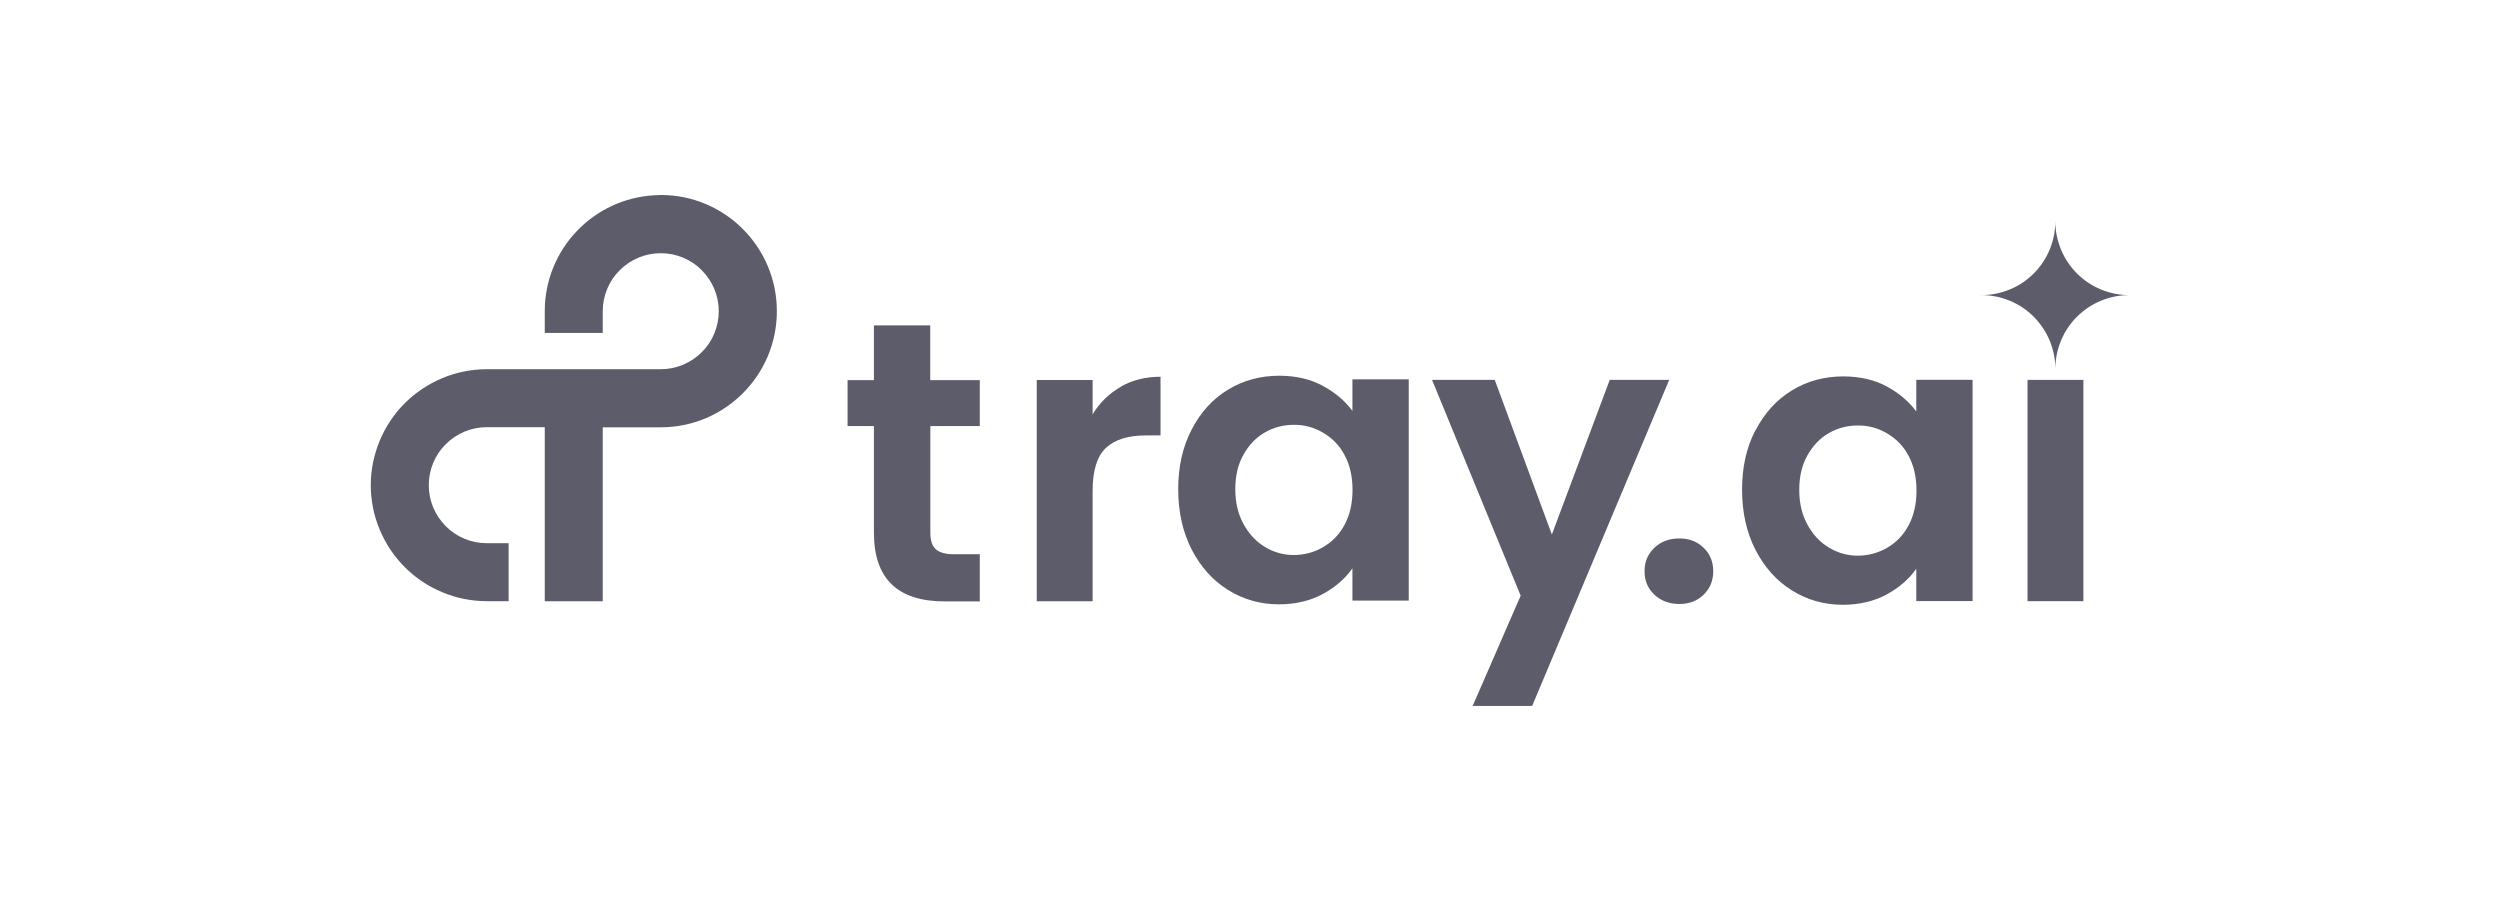 <svg width="222" height="80" viewBox="0 0 222 80" fill="none" xmlns="http://www.w3.org/2000/svg">
<path d="M132.735 33.735L137.805 47.465L142.945 33.735H148.225L136.055 62.685H130.774L135.035 52.895L127.165 33.735H132.735Z" fill="#5D5C6A"/>
<path fill-rule="evenodd" clip-rule="evenodd" d="M163.685 33.425C165.144 33.425 166.434 33.725 167.524 34.305C168.614 34.895 169.505 35.645 170.165 36.535V33.725H175.165V53.374H170.165V50.505C169.525 51.425 168.644 52.185 167.524 52.795C166.405 53.395 165.105 53.705 163.635 53.705C161.985 53.705 160.475 53.275 159.115 52.425C157.755 51.575 156.685 50.375 155.885 48.825C155.095 47.275 154.695 45.495 154.695 43.485C154.695 41.475 155.085 39.735 155.885 38.195L155.895 38.215C156.685 36.675 157.765 35.495 159.125 34.665C160.485 33.835 162.005 33.425 163.685 33.425ZM164.965 37.785C164.055 37.785 163.195 38.005 162.405 38.455C161.625 38.905 160.995 39.555 160.505 40.425C160.015 41.295 159.774 42.305 159.774 43.495C159.774 44.685 160.015 45.715 160.505 46.595C160.985 47.475 161.625 48.165 162.425 48.635C163.215 49.105 164.065 49.345 164.965 49.345C165.865 49.345 166.755 49.115 167.555 48.655C168.385 48.175 169.025 47.515 169.475 46.665C169.945 45.795 170.185 44.765 170.185 43.565C170.185 42.365 169.945 41.325 169.475 40.465C169.025 39.615 168.385 38.955 167.555 38.475C166.755 38.005 165.895 37.775 164.965 37.785Z" fill="#5D5C6A"/>
<path fill-rule="evenodd" clip-rule="evenodd" d="M113.604 33.365C115.064 33.365 116.355 33.665 117.455 34.255C118.545 34.845 119.435 35.595 120.095 36.485V33.685H125.095V53.334H120.095V50.465C119.455 51.385 118.575 52.145 117.455 52.755C116.335 53.355 115.034 53.665 113.564 53.665C111.915 53.664 110.405 53.235 109.045 52.385C107.685 51.535 106.614 50.335 105.814 48.785C105.025 47.235 104.625 45.455 104.625 43.445C104.625 41.435 105.014 39.695 105.814 38.155C106.604 36.615 107.675 35.435 109.045 34.605C110.405 33.775 111.925 33.365 113.604 33.365ZM114.885 37.725C113.975 37.725 113.115 37.945 112.325 38.395C111.545 38.845 110.915 39.495 110.425 40.365C109.935 41.235 109.695 42.245 109.695 43.435C109.695 44.625 109.935 45.645 110.425 46.535C110.905 47.415 111.545 48.105 112.345 48.575C113.125 49.055 113.975 49.285 114.885 49.285C115.785 49.285 116.675 49.055 117.475 48.595C118.305 48.115 118.945 47.455 119.395 46.605C119.864 45.735 120.104 44.705 120.104 43.505C120.104 42.305 119.865 41.265 119.395 40.405C118.945 39.555 118.305 38.895 117.475 38.415C116.675 37.945 115.805 37.715 114.885 37.725Z" fill="#5D5C6A"/>
<path d="M149.125 47.815C150.025 47.815 150.715 48.095 151.285 48.645C151.855 49.195 152.135 49.885 152.135 50.725C152.135 51.565 151.855 52.245 151.285 52.805C150.715 53.365 149.995 53.635 149.125 53.635C148.255 53.635 147.485 53.355 146.905 52.805C146.325 52.255 146.035 51.565 146.035 50.725C146.035 49.885 146.325 49.205 146.905 48.645C147.485 48.085 148.225 47.815 149.125 47.815Z" fill="#5D5C6A"/>
<path d="M82.605 28.895V33.755H87.005V37.834H82.615V47.334C82.615 47.995 82.775 48.475 83.095 48.765C83.415 49.065 83.955 49.215 84.705 49.215H87.005V53.405H83.885C79.695 53.405 77.605 51.375 77.605 47.305V37.834H75.265V33.755H77.605V28.895H82.605Z" fill="#5D5C6A"/>
<path d="M58.685 17.315C64.375 17.315 68.985 21.945 68.985 27.635C68.985 33.325 64.365 37.945 58.675 37.945H53.524V53.395H48.375V37.935H43.225C42.545 37.935 41.885 38.065 41.255 38.325C40.625 38.585 40.065 38.965 39.585 39.445C39.095 39.925 38.725 40.485 38.465 41.115C38.205 41.745 38.075 42.405 38.075 43.084C38.075 43.764 38.205 44.425 38.465 45.055C38.735 45.685 39.105 46.245 39.585 46.725C40.065 47.215 40.625 47.585 41.255 47.845C41.885 48.105 42.545 48.235 43.225 48.235H45.165V53.385H43.225C42.545 53.385 41.875 53.315 41.215 53.185C40.555 53.055 39.905 52.855 39.285 52.595C38.665 52.335 38.065 52.025 37.505 51.645C36.945 51.275 36.425 50.845 35.945 50.365C35.465 49.885 35.045 49.365 34.665 48.805C34.295 48.245 33.975 47.645 33.715 47.025C33.455 46.405 33.255 45.755 33.125 45.095C32.995 44.435 32.925 43.764 32.925 43.084C32.925 42.405 32.995 41.735 33.125 41.075C33.265 40.415 33.455 39.765 33.715 39.145C33.975 38.525 34.285 37.925 34.665 37.365C35.035 36.805 35.465 36.285 35.945 35.805C36.425 35.325 36.945 34.905 37.505 34.525C38.065 34.155 38.665 33.835 39.285 33.575C39.905 33.315 40.555 33.115 41.215 32.985C41.875 32.855 42.545 32.785 43.225 32.785H58.675C59.355 32.785 60.015 32.655 60.645 32.395C61.275 32.125 61.834 31.755 62.315 31.275C62.804 30.795 63.175 30.235 63.435 29.605C63.694 28.975 63.825 28.315 63.825 27.635C63.825 26.955 63.695 26.295 63.435 25.665C63.165 25.035 62.794 24.474 62.315 23.995C61.834 23.505 61.274 23.134 60.645 22.875C60.015 22.615 59.355 22.485 58.675 22.485C57.995 22.485 57.335 22.615 56.705 22.875C56.075 23.134 55.515 23.515 55.035 23.995C54.545 24.474 54.175 25.035 53.915 25.665C53.655 26.295 53.524 26.955 53.524 27.635V29.565H48.375V27.635C48.375 22.113 52.71 17.614 58.154 17.338L58.685 17.315Z" fill="#5D5C6A"/>
<path d="M103.055 33.455V38.665H101.745C100.185 38.665 99.005 39.035 98.215 39.765C97.425 40.495 97.024 41.775 97.024 43.605V53.395H92.064V33.745H97.024V36.795C97.644 35.765 98.485 34.945 99.535 34.345L99.524 34.334C100.554 33.745 101.735 33.455 103.055 33.455Z" fill="#5D5C6A"/>
<path d="M185.005 53.385H180.045V33.735H185.005V53.385Z" fill="#5D5C6A"/>
<path d="M182.515 19.645C182.515 20.515 182.685 21.355 183.015 22.155C183.345 22.955 183.825 23.675 184.435 24.285C185.054 24.905 185.765 25.375 186.564 25.705C187.364 26.035 188.205 26.205 189.075 26.205C188.205 26.205 187.364 26.375 186.564 26.705C185.765 27.035 185.045 27.515 184.435 28.125C183.815 28.744 183.345 29.455 183.015 30.255C182.685 31.055 182.515 31.895 182.515 32.765C182.515 31.895 182.345 31.055 182.015 30.255C181.685 29.455 181.205 28.744 180.595 28.125C179.975 27.505 179.265 27.035 178.465 26.705C177.665 26.375 176.825 26.205 175.955 26.205C176.825 26.205 177.665 26.035 178.465 25.705C179.275 25.375 179.985 24.895 180.595 24.285C181.205 23.675 181.685 22.955 182.015 22.155C182.345 21.355 182.515 20.515 182.515 19.645Z" fill="#5D5C6A"/>
</svg>
